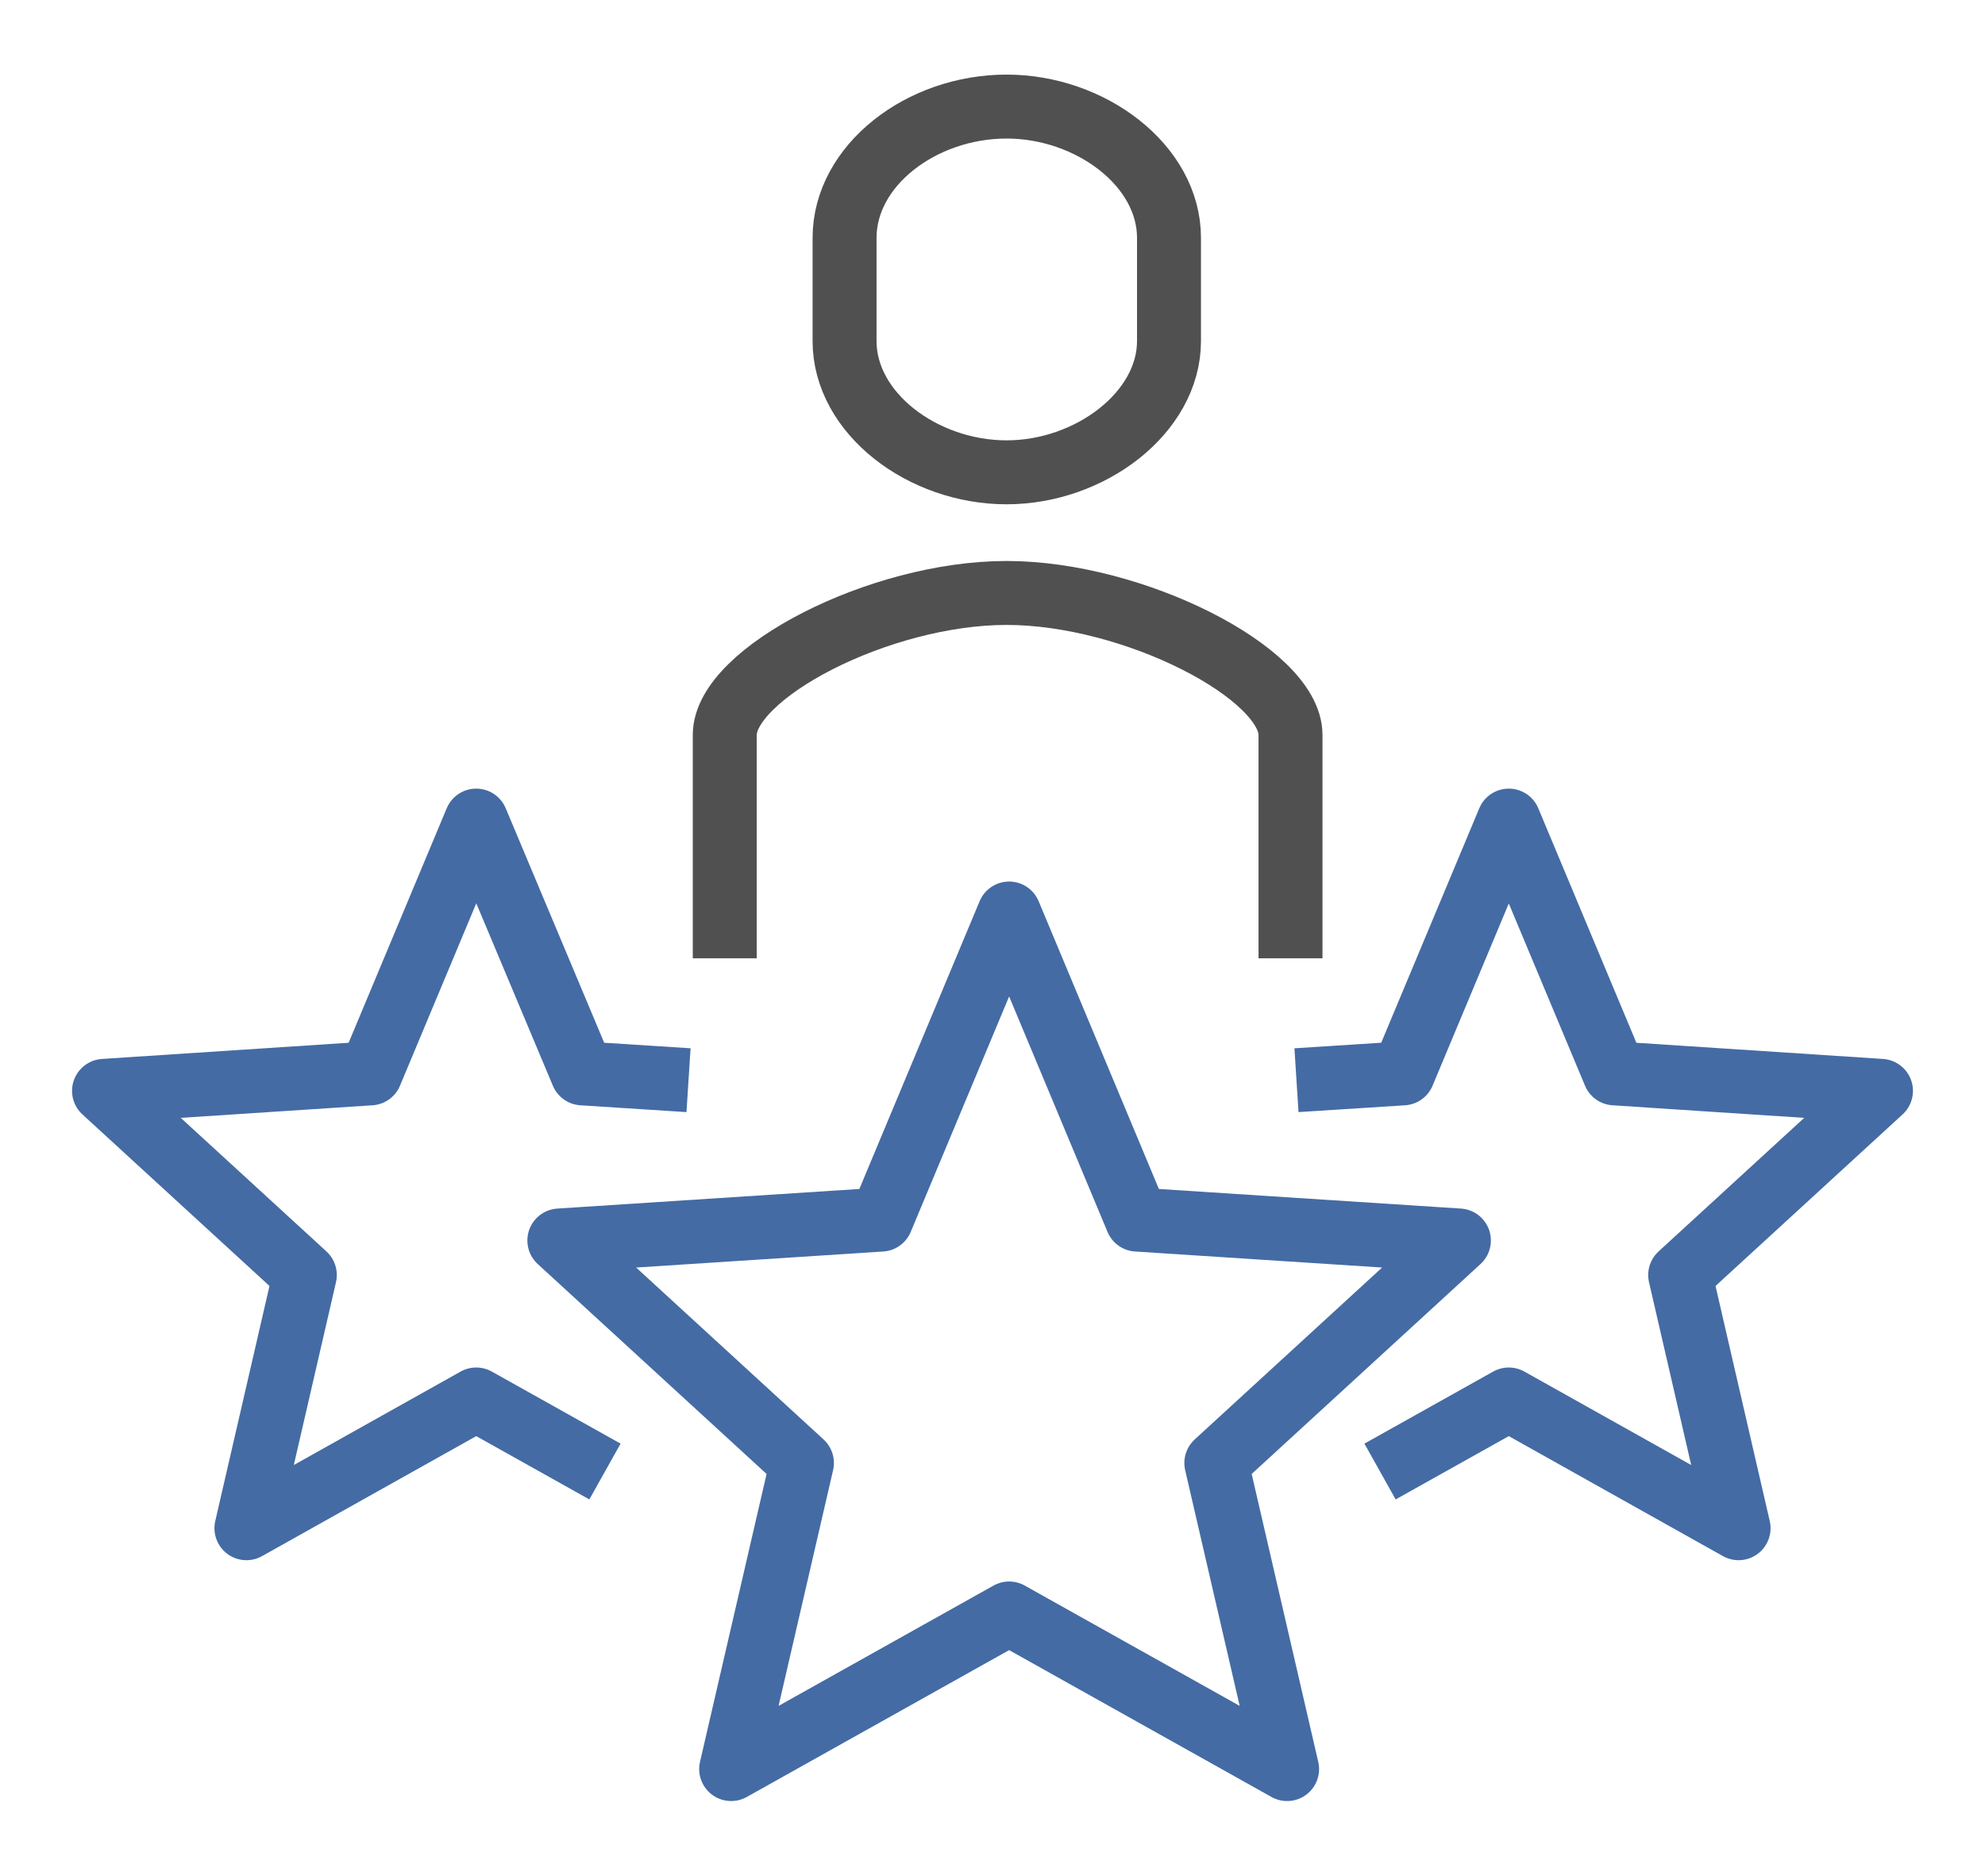 <svg id="icons" xmlns="http://www.w3.org/2000/svg" viewBox="0 0 46.56 44"><defs><style>.cls-1,.cls-2{fill:none;stroke-width:1.5px;}.cls-1{stroke:#446ba4;stroke-linejoin:round;}.cls-2{stroke:#505050;stroke-miterlimit:10;}</style></defs><polygon class="cls-1" points="23.67 21.43 26.67 28.61 34.22 29.1 28.53 34.32 30.19 41.5 23.67 37.85 17.15 41.5 18.81 34.32 13.12 29.1 20.67 28.61 23.67 21.43"/><polyline class="cls-1" points="30.41 25.34 32.91 25.18 35.39 19.25 37.87 25.18 44.12 25.59 39.41 29.91 40.78 35.85 35.39 32.83 32.37 34.52"/><polyline class="cls-1" points="16.15 25.34 13.66 25.18 11.17 19.25 8.69 25.18 2.44 25.59 7.15 29.91 5.78 35.85 11.17 32.83 14.19 34.52"/><path class="cls-2" d="M30.27,22.48V17.24c0-1.44-3.67-3.33-6.66-3.33S17,15.8,17,17.24v5.24"/><path class="cls-2" d="M23.61,2.5c-2,0-3.8,1.38-3.8,3.08V8c0,1.7,1.84,3.08,3.8,3.08S27.42,9.68,27.42,8V5.58C27.42,3.88,25.58,2.5,23.61,2.5Z"/></svg>